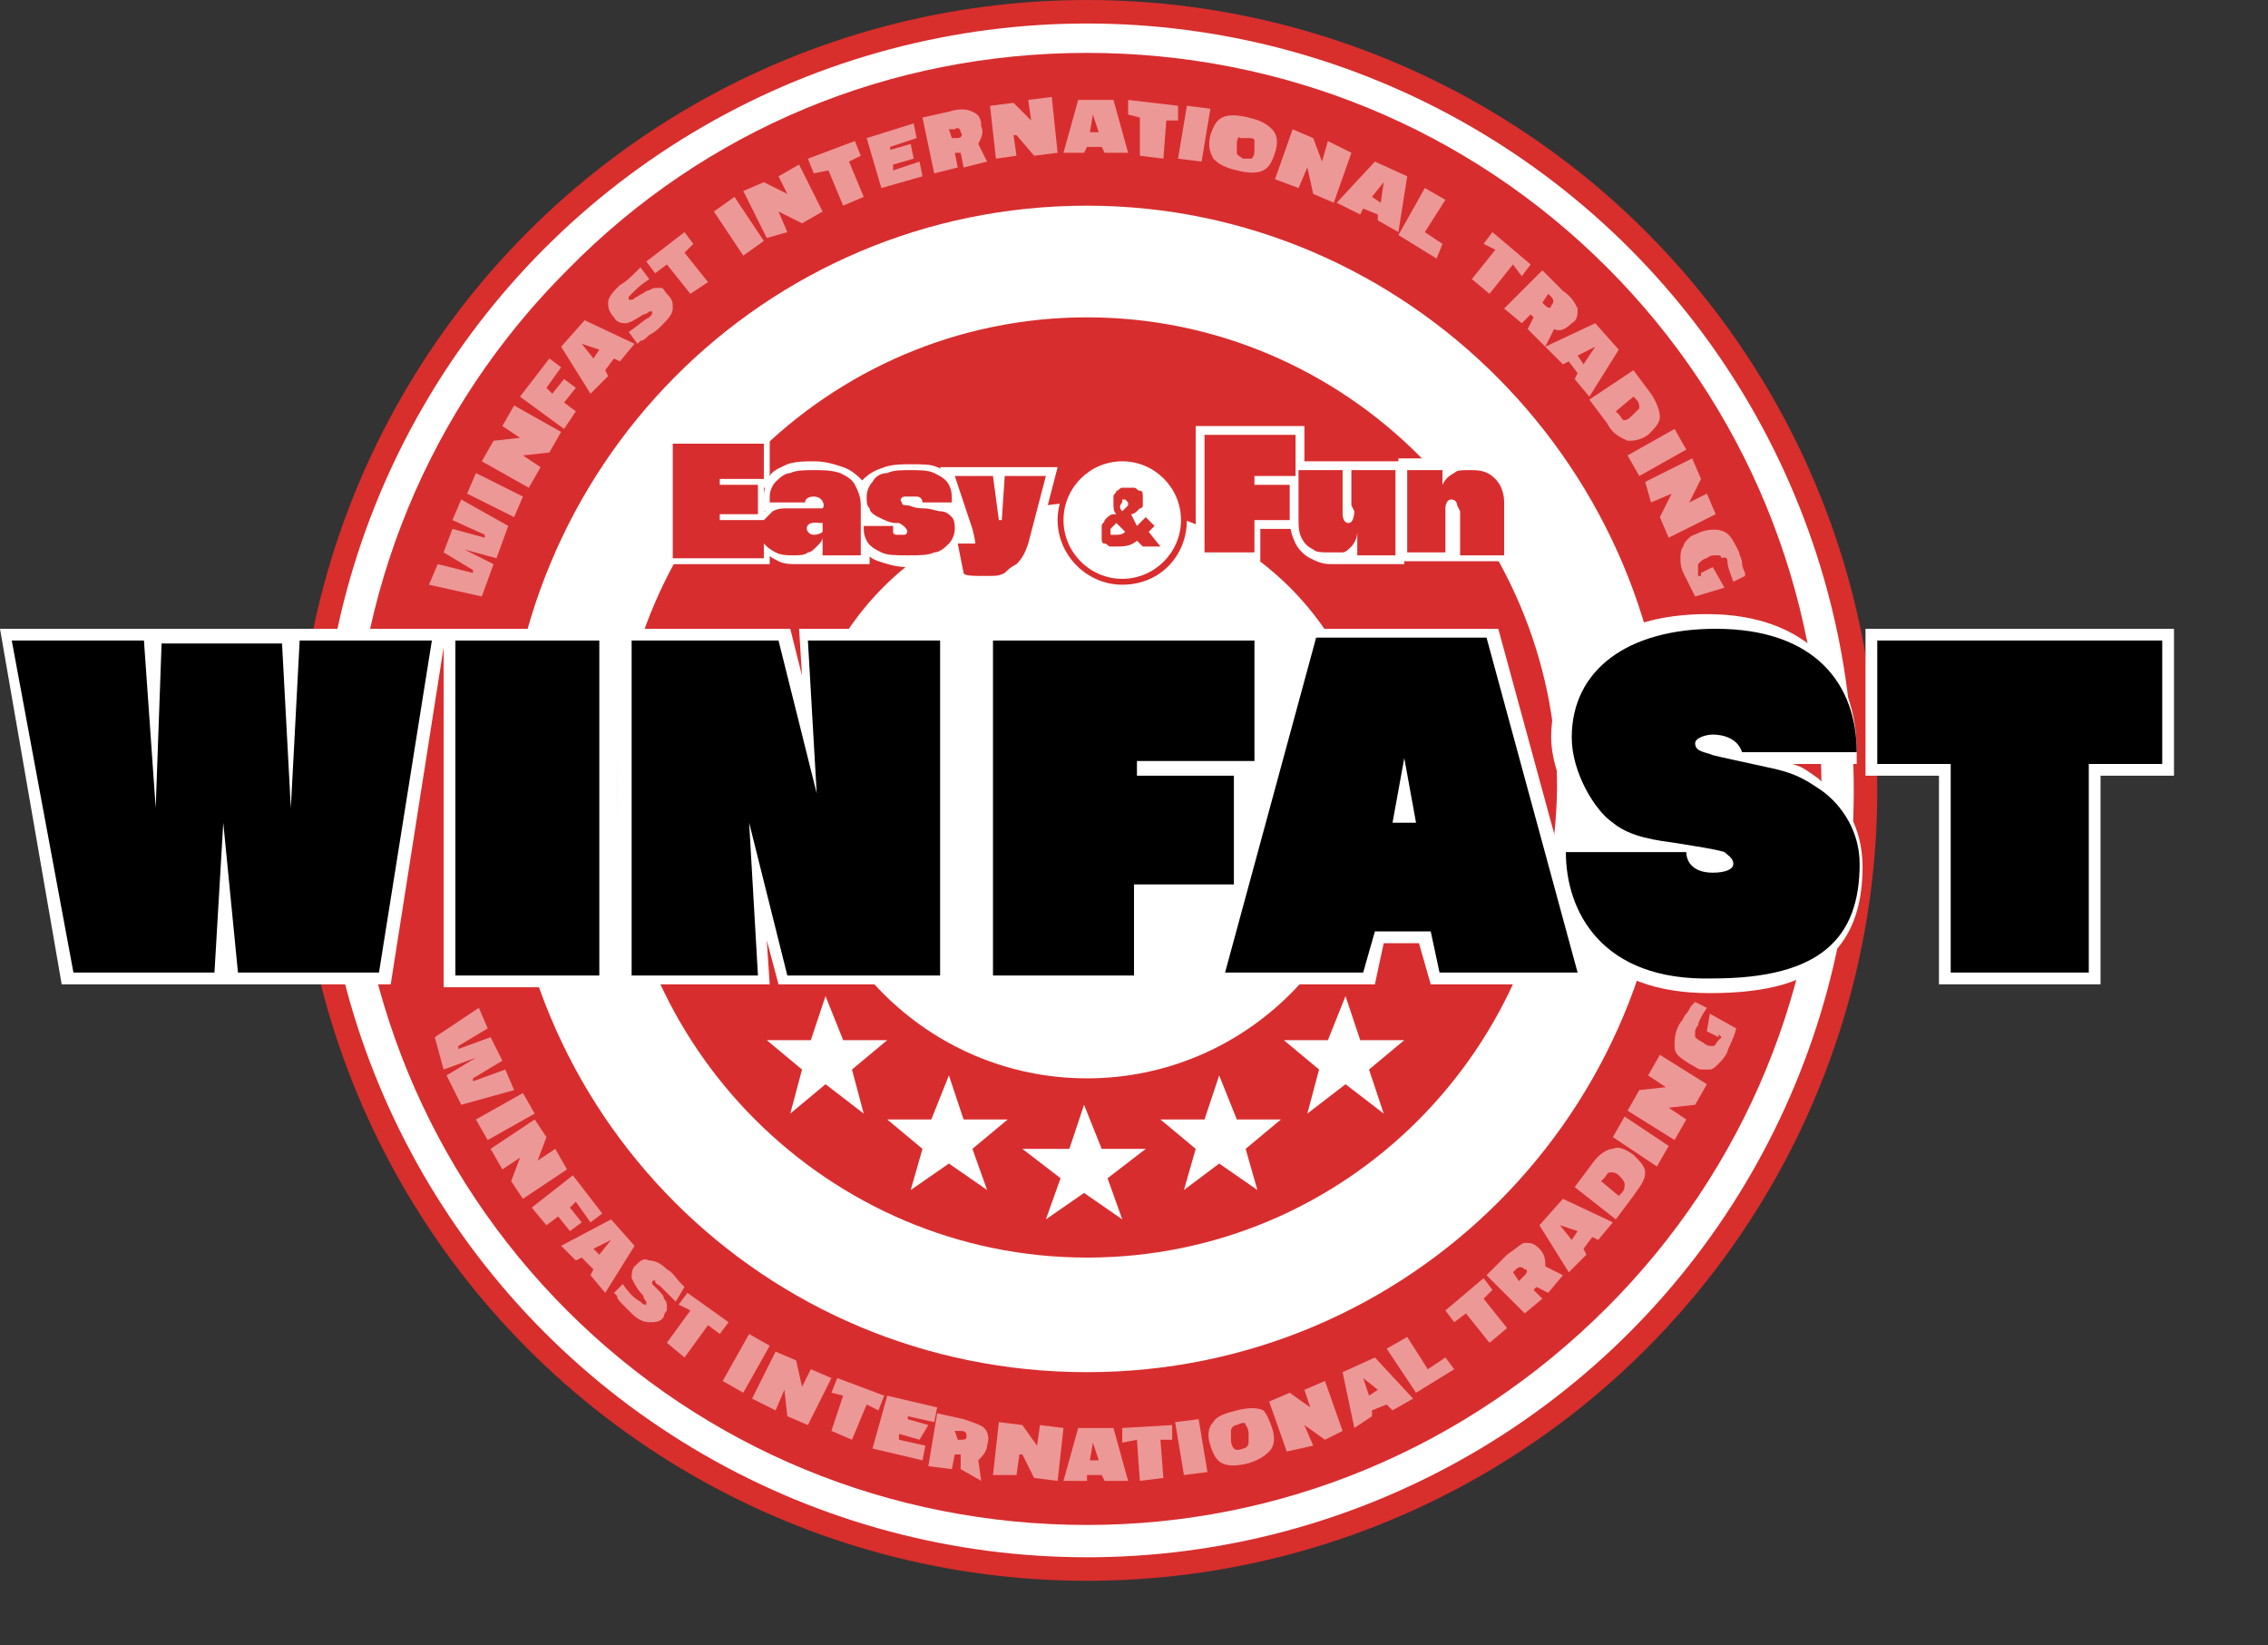 <?xml version="1.0" encoding="utf-8"?>
<!-- Generator: Adobe Illustrator 28.0.0, SVG Export Plug-In . SVG Version: 6.00 Build 0)  -->
<svg version="1.1" id="Layer_1" xmlns:v="https://vecta.io/nano"
	 xmlns="http://www.w3.org/2000/svg" xmlns:xlink="http://www.w3.org/1999/xlink" x="0px" y="0px" viewBox="0 0 77.2 56"
	 style="enable-background:new 0 0 77.2 56;" xml:space="preserve">
<rect x="0" y="0" width="77.2" height="56" fill="#333333" stroke="none"/>
<style type="text/css">
	.st0{fill:#D82E2C;}
	.st1{fill:#FFFFFF;}
	.st2{fill:#D82D2E;}
	.st3{fill:#EC9897;}
	.st4{fill:#DA2D2E;}
	.st5{fill:#D8302D;}
</style>
<g>
	<circle class="st0" cx="37" cy="26.9" r="26.9"/>
	<circle class="st1" cx="37" cy="26.9" r="26.1"/>
	<g>
		<g>
			<path class="st2" d="M37,51.9c-6.7,0-13-2.6-17.7-7.3c-4.7-4.7-7.3-11-7.3-17.7c0-6.7,2.6-13,7.3-17.7C24,4.4,30.3,1.8,37,1.8
				s13,2.6,17.7,7.3c4.7,4.7,7.3,11,7.3,17.7c0,6.7-2.6,13-7.3,17.7C49.9,49.3,43.6,51.9,37,51.9z M37,7C26,7,17.2,15.9,17.2,26.9
				S26,46.7,37,46.7s19.8-8.9,19.8-19.8S47.9,7,37,7z"/>
		</g>
	</g>
	<g>
		<path class="st2" d="M37,42.8c-8.8,0-16-7.2-16-16c0-8.8,7.2-16,16-16c8.8,0,16,7.2,16,16C52.9,35.7,45.8,42.8,37,42.8z M37,17.1
			c-5.4,0-9.8,4.4-9.8,9.8s4.4,9.8,9.8,9.8s9.8-4.4,9.8-9.8S42.3,17.1,37,17.1z"/>
	</g>
	<g>
		<polygon class="st1" points="45.8,33.9 46.3,35.4 47.8,35.4 46.6,36.4 47.1,37.9 45.8,36.9 44.5,37.9 44.9,36.4 43.7,35.4 
			45.2,35.4 		"/>
		<polygon class="st1" points="41.5,36.6 42.1,38.1 43.6,38.1 42.4,39.1 42.8,40.5 41.5,39.6 40.3,40.5 40.7,39.1 39.5,38.1 
			41,38.1 		"/>
		<polygon class="st1" points="36.9,37.6 37.5,39.1 39,39.1 37.7,40.1 38.2,41.5 36.9,40.6 35.6,41.5 36.1,40.1 34.8,39.1 
			36.4,39.1 		"/>
		<polygon class="st1" points="28.1,33.9 27.6,35.4 26.1,35.4 27.3,36.4 26.9,37.9 28.1,36.9 29.4,37.9 29,36.4 30.2,35.4 
			28.7,35.4 		"/>
		<polygon class="st1" points="32.3,36.6 31.7,38.1 30.2,38.1 31.4,39.1 31,40.5 32.3,39.6 33.6,40.5 33.1,39.1 34.3,38.1 
			32.8,38.1 		"/>
	</g>
	<g>
		<g>
			<path class="st3" d="M16.4,20.3l-1.8-0.4l0.3-0.7l1.2,0.3l0-0.1l-1-0.6l0.3-0.8l1.1,0.3l0-0.1l-1.1-0.5l0.3-0.7l1.6,0.9L16.9,19
				l-1.1-0.3l0,0l1,0.5L16.4,20.3z"/>
			<path class="st3" d="M17.5,17.6l-1.6-0.8l0.3-0.7l1.6,0.8L17.5,17.6z"/>
			<path class="st3" d="M18,16.6l-1.6-0.9l0.4-0.7l0.9-0.1l0,0l-0.6-0.4l0.4-0.7l1.6,0.9l-0.4,0.7l-0.9,0.1l0,0l0.6,0.4L18,16.6z"/>
			<path class="st3" d="M19.2,14.6l-1.5-1.1l1-1.3l0.4,0.3l-0.5,0.7l0.2,0.2l0.4-0.5l0.4,0.3l-0.4,0.5l0.4,0.3L19.2,14.6z"/>
			<path class="st3" d="M20.1,13.4l-1-1.6l0.8-0.9l1.7,0.8l-0.5,0.6l-0.2-0.1l-0.3,0.4l0.1,0.2L20.1,13.4z M19.8,11.7l0.4,0.5
				l0.2-0.3L19.8,11.7L19.8,11.7z"/>
			<path class="st3" d="M22.1,9.5c-0.3,0.2-0.4,0.3-0.5,0.4c-0.1,0.1-0.2,0.2-0.2,0.2c0,0,0,0,0,0.1c0,0,0,0,0.1,0s0.1-0.1,0.2-0.1
				c0.1-0.1,0.2-0.1,0.3-0.2c0.1,0,0.2-0.1,0.3-0.1c0.1,0,0.2,0,0.2,0c0.1,0,0.1,0.1,0.2,0.2c0.2,0.2,0.2,0.3,0.2,0.5
				c0,0.2-0.2,0.4-0.4,0.6c-0.1,0.1-0.2,0.2-0.4,0.3c-0.1,0.1-0.2,0.2-0.3,0.2l-0.1,0.1l-0.3-0.4c0.3-0.2,0.5-0.4,0.7-0.5
				c0.1-0.1,0.1-0.1,0.1-0.2c0,0,0,0-0.1,0c0,0-0.1,0.1-0.2,0.1c-0.3,0.2-0.5,0.3-0.6,0.3c-0.1,0-0.3,0-0.4-0.2
				c-0.2-0.2-0.2-0.4-0.2-0.5c0-0.2,0.2-0.4,0.4-0.6c0.2-0.1,0.4-0.3,0.6-0.5l0.1-0.1L22.1,9.5z"/>
			<path class="st3" d="M22.3,9.3L22,8.9l1.3-1l0.3,0.4l-0.3,0.3l0.8,1L23.5,10l-0.8-1L22.3,9.3z"/>
			<path class="st3" d="M25.3,8.7l-1-1.5L25,6.7l1,1.5L25.3,8.7z"/>
			<path class="st3" d="M26.1,8.1l-0.8-1.6L26,6.2l0.8,0.4l0,0l-0.3-0.6l0.7-0.4L28,7.2l-0.7,0.4l-0.8-0.4l0,0l0.3,0.7L26.1,8.1z"/>
			<path class="st3" d="M27.7,5.9l-0.2-0.5l1.6-0.6l0.2,0.5l-0.4,0.2l0.5,1.2l-0.7,0.3l-0.5-1.2L27.7,5.9z"/>
			<path class="st3" d="M30,6.4l-0.5-1.7l1.6-0.5l0.1,0.5l-0.9,0.3l0,0.1l0.7-0.2l0.1,0.5l-0.7,0.2l0,0.2l0.9-0.3l0.1,0.5L30,6.4z"
				/>
			<path class="st3" d="M32.7,5.2l-0.2,0l0.1,0.5l-0.8,0.2L31.4,4l0.9-0.2c0.3-0.1,0.6-0.1,0.8,0c0.2,0.1,0.3,0.2,0.3,0.5
				c0.1,0.2,0,0.4-0.1,0.6l0.3,0.6l-0.8,0.2L32.7,5.2z M32.6,4.7c0.1,0,0.2-0.1,0.1-0.2c0-0.1-0.1-0.2-0.2-0.1l-0.2,0l0.1,0.3
				L32.6,4.7z"/>
			<path class="st3" d="M33.9,5.4l-0.2-1.8l0.8-0.1l0.6,0.6l0,0l-0.1-0.7l0.8-0.1L36,5.2l-0.8,0.1l-0.6-0.7l-0.1,0l0.1,0.7L33.9,5.4
				z"/>
			<path class="st3" d="M36.2,5.2l0.5-1.8l1.2,0l0.5,1.8l-0.8,0L37.5,5L37,5l-0.1,0.2L36.2,5.2z M37.2,3.9l-0.1,0.6l0.3,0L37.2,3.9
				L37.2,3.9z"/>
			<path class="st3" d="M38.4,3.9l0-0.5l1.7,0.2l0,0.5l-0.4,0l-0.1,1.3l-0.8-0.1L38.8,4L38.4,3.9z"/>
			<path class="st3" d="M40.1,5.4l0.3-1.8l0.8,0.1l-0.3,1.8L40.1,5.4z"/>
			<path class="st3" d="M43.4,5.2c-0.1,0.3-0.2,0.5-0.4,0.6c-0.2,0.1-0.5,0.1-0.9,0c-0.4-0.1-0.6-0.2-0.8-0.4
				c-0.1-0.2-0.2-0.4-0.1-0.8c0.1-0.3,0.2-0.5,0.4-0.6c0.2-0.1,0.5-0.1,0.9,0c0.4,0.1,0.6,0.2,0.8,0.4C43.5,4.6,43.5,4.9,43.4,5.2z
				 M42.1,4.9c0,0.2,0,0.3,0,0.3c0,0.1,0.1,0.1,0.2,0.2c0.1,0,0.2,0,0.3,0c0.1-0.1,0.1-0.2,0.1-0.3c0-0.2,0-0.3,0-0.3
				c0-0.1-0.1-0.1-0.2-0.1c-0.1,0-0.2,0-0.3,0C42.2,4.6,42.1,4.7,42.1,4.9z"/>
			<path class="st3" d="M43.4,6.1L44,4.4l0.7,0.3L45,5.5l0,0l0.2-0.7L46,5.2l-0.6,1.7l-0.7-0.3l-0.2-0.9l0,0l-0.3,0.7L43.4,6.1z"/>
			<path class="st3" d="M45.5,6.9l1.3-1.4L47.9,6l-0.3,1.9l-0.7-0.4l0-0.2l-0.5-0.2l-0.1,0.2L45.5,6.9z M47.1,6.2l-0.4,0.5L47,6.9
				L47.1,6.2L47.1,6.2z"/>
			<path class="st3" d="M48.9,8.8L47.6,8l0.9-1.6l0.7,0.4l-0.7,1.1l0.6,0.4L48.9,8.8z"/>
			<path class="st3" d="M50.5,8.3l0.3-0.4l1.3,1.1l-0.3,0.4L51.5,9l-0.8,1l-0.6-0.5l0.8-1L50.5,8.3z"/>
			<path class="st3" d="M52.2,10.8l-0.1-0.1L51.8,11l-0.6-0.5l1.3-1.3l0.7,0.7c0.3,0.2,0.4,0.4,0.5,0.6c0,0.2,0,0.4-0.2,0.5
				c-0.2,0.2-0.4,0.3-0.6,0.2l-0.3,0.6L52,11.2L52.2,10.8z M52.6,10.4c0.1,0.1,0.2,0.1,0.2,0c0.1-0.1,0.1-0.2,0-0.3L52.7,10
				l-0.2,0.3L52.6,10.4z"/>
			<path class="st3" d="M52.6,11.8l1.7-0.8l0.8,0.9l-1,1.6l-0.5-0.6l0.1-0.2l-0.3-0.4l-0.2,0.1L52.6,11.8z M54.3,11.8l-0.6,0.3
				l0.2,0.3L54.3,11.8L54.3,11.8z"/>
			<path class="st3" d="M54.7,14.4l-0.6-0.8l1.5-1l0.6,0.8c0.2,0.3,0.3,0.6,0.3,0.8c0,0.2-0.2,0.4-0.4,0.6C55.8,15,55.6,15,55.4,15
				C55.2,14.9,54.9,14.8,54.7,14.4z M55.6,14.1c0.1-0.1,0.2-0.2,0.2-0.2c0-0.1,0-0.2-0.1-0.3l-0.1-0.1L55,14l0.1,0.1
				c0.1,0.1,0.1,0.2,0.2,0.2C55.4,14.3,55.5,14.2,55.6,14.1z"/>
			<path class="st3" d="M55.4,15.5l1.6-0.9l0.4,0.7l-1.6,0.9L55.4,15.5z"/>
			<path class="st3" d="M56,16.4l1.6-0.8l0.3,0.7l-0.4,0.8l0,0l0.6-0.3l0.3,0.7l-1.6,0.8l-0.3-0.7l0.4-0.8l0,0l-0.7,0.3L56,16.4z"/>
			<path class="st3" d="M58.7,20l-1,0.3c-0.2-0.4-0.3-0.6-0.4-0.8c-0.1-0.2-0.1-0.4-0.1-0.5c0-0.1,0-0.3,0.1-0.4
				c0-0.1,0.1-0.2,0.2-0.3c0.1-0.1,0.2-0.1,0.4-0.2c0.3-0.1,0.6-0.1,0.8,0c0.2,0.1,0.3,0.3,0.5,0.7c0,0.1,0.1,0.2,0.1,0.4
				c0,0.1,0.1,0.3,0.1,0.3l0,0.1l-0.4,0.2c-0.1-0.3-0.2-0.5-0.2-0.7S58.6,19,58.6,19c0,0,0-0.1-0.1-0.1c0,0-0.1,0-0.1,0
				c-0.1,0-0.2,0-0.3,0.1c-0.1,0-0.2,0.1-0.3,0.2c0,0.1,0,0.1,0,0.3l0,0.1l0.1,0l0-0.1l0.4-0.2L58.7,20z"/>
		</g>
	</g>
	<g>
		<g>
			<path class="st3" d="M14.8,35.3l1.5-1l0.3,0.7l-1,0.6l0,0.1l1.1-0.4l0.4,0.8l-1,0.6l0,0.1l1.1-0.4l0.3,0.7l-1.8,0.5l-0.5-1l1-0.6
				l0,0l-1.1,0.4L14.8,35.3z"/>
			<path class="st3" d="M16.2,38.1l1.6-0.9l0.4,0.7l-1.6,0.9L16.2,38.1z"/>
			<path class="st3" d="M16.7,39.1l1.5-1l0.4,0.6l-0.3,0.8l0,0l0.6-0.4l0.4,0.7l-1.5,1l-0.4-0.6l0.3-0.8l0,0l-0.6,0.4L16.7,39.1z"/>
			<path class="st3" d="M18.1,41.1l1.4-1.1l1,1.3l-0.4,0.3l-0.5-0.7l-0.2,0.2l0.4,0.5l-0.4,0.3L19,41.4l-0.4,0.3L18.1,41.1z"/>
			<path class="st3" d="M19.1,42.4l1.7-0.9l0.8,0.9l-1,1.6l-0.5-0.6l0.1-0.2l-0.4-0.4l-0.2,0.1L19.1,42.4z M20.8,42.2l-0.6,0.3
				l0.2,0.2L20.8,42.2L20.8,42.2z"/>
			<path class="st3" d="M23,44.3c-0.2-0.2-0.4-0.4-0.5-0.5c-0.1-0.1-0.2-0.1-0.2-0.2s0,0-0.1,0c0,0,0,0,0,0.1c0,0,0.1,0.1,0.2,0.2
				c0.1,0.1,0.2,0.2,0.2,0.3c0.1,0.1,0.1,0.2,0.1,0.2c0,0.1,0,0.2,0,0.2s-0.1,0.1-0.1,0.2c-0.1,0.2-0.3,0.2-0.5,0.2
				c-0.2,0-0.4-0.1-0.6-0.3c-0.1-0.1-0.2-0.2-0.3-0.3c-0.1-0.1-0.2-0.2-0.2-0.3l-0.1-0.1l0.3-0.3c0.2,0.3,0.4,0.5,0.6,0.6
				c0.1,0.1,0.1,0.1,0.2,0.1c0,0,0,0,0-0.1c0,0-0.1-0.1-0.1-0.2c-0.2-0.2-0.3-0.4-0.4-0.6c0-0.1,0-0.3,0.1-0.4
				c0.2-0.2,0.3-0.3,0.5-0.2c0.2,0,0.4,0.1,0.6,0.3c0.2,0.1,0.3,0.3,0.5,0.5l0.1,0.1L23,44.3z"/>
			<path class="st3" d="M23.1,44.4l0.3-0.4l1.4,1l-0.3,0.4l-0.4-0.3l-0.8,1.1l-0.6-0.5l0.8-1.1L23.1,44.4z"/>
			<path class="st3" d="M24.6,47l0.9-1.6l0.7,0.4l-0.9,1.6L24.6,47z"/>
			<path class="st3" d="M25.6,47.6l0.8-1.6l0.7,0.3l0.2,0.9l0,0l0.3-0.6l0.7,0.3l-0.8,1.6l-0.7-0.3l-0.1-0.9l0,0l-0.3,0.7L25.6,47.6
				z"/>
			<path class="st3" d="M28.3,47.4l0.2-0.5l1.6,0.6L29.9,48l-0.4-0.2L29,49l-0.7-0.3l0.4-1.2L28.3,47.4z"/>
			<path class="st3" d="M29.7,49.3l0.5-1.8l1.7,0.4l-0.1,0.5l-0.9-0.2l0,0.1l0.7,0.2L31.3,49l-0.7-0.2l0,0.2l0.9,0.2l-0.1,0.5
				L29.7,49.3z"/>
			<path class="st3" d="M32.7,49.5l-0.2,0l-0.1,0.5l-0.8-0.1l0.3-1.8l0.9,0.2c0.3,0.1,0.6,0.2,0.7,0.3c0.1,0.1,0.2,0.3,0.1,0.6
				c0,0.2-0.2,0.4-0.3,0.5l0.1,0.7L32.7,50L32.7,49.5z M32.7,49c0.1,0,0.2,0,0.2-0.1c0-0.1,0-0.2-0.2-0.2l-0.2,0L32.6,49L32.7,49z"
				/>
			<path class="st3" d="M33.8,50.2l0.2-1.8l0.8,0.1l0.5,0.7l0,0l0.1-0.7l0.8,0.1L36,50.4l-0.8-0.1l-0.4-0.8l-0.1,0l-0.1,0.7
				L33.8,50.2z"/>
			<path class="st3" d="M36.2,50.4l0.5-1.8l1.2,0l0.5,1.8l-0.8,0l-0.1-0.2l-0.5,0L37,50.4L36.2,50.4z M37.2,49.1l-0.1,0.6l0.3,0
				L37.2,49.1L37.2,49.1z"/>
			<path class="st3" d="M38.2,49.1l0-0.5l1.7-0.1l0,0.5l-0.4,0l0.1,1.3l-0.8,0.1L38.7,49L38.2,49.1z"/>
			<path class="st3" d="M40.3,50.2L40,48.4l0.8-0.1l0.3,1.8L40.3,50.2z"/>
			<path class="st3" d="M43.3,48.6c0.1,0.3,0.1,0.6-0.1,0.8s-0.4,0.3-0.7,0.4c-0.4,0.1-0.7,0.1-0.9,0c-0.2-0.1-0.3-0.3-0.4-0.6
				c-0.1-0.3-0.1-0.6,0.1-0.8c0.1-0.2,0.4-0.3,0.8-0.4c0.4-0.1,0.7-0.1,0.9,0C43.1,48.1,43.2,48.3,43.3,48.6z M41.9,49
				c0,0.2,0.1,0.3,0.1,0.3s0.1,0.1,0.3,0c0.1,0,0.2-0.1,0.2-0.2c0-0.1,0-0.2,0-0.3c0-0.2-0.1-0.3-0.1-0.3c0-0.1-0.1-0.1-0.3,0
				c-0.1,0-0.2,0.1-0.2,0.2C41.9,48.7,41.9,48.8,41.9,49z"/>
			<path class="st3" d="M43.8,49.4l-0.6-1.7l0.7-0.3l0.7,0.5l0,0l-0.2-0.6l0.7-0.3l0.6,1.7L45.1,49l-0.7-0.5l0,0l0.3,0.7L43.8,49.4z
				"/>
			<path class="st3" d="M46.1,48.6l-0.4-1.9l1.1-0.5l1.3,1.4l-0.7,0.4l-0.2-0.2L46.7,48l0,0.2L46.1,48.6z M46.4,46.9l0.2,0.6
				l0.3-0.2L46.4,46.9L46.4,46.9z"/>
			<path class="st3" d="M49.5,46.6l-1.3,0.8l-1-1.5l0.7-0.4l0.7,1.1l0.6-0.4L49.5,46.6z"/>
			<path class="st3" d="M49.5,45l-0.3-0.4l1.3-1.1l0.3,0.4l-0.3,0.3l0.8,1l-0.6,0.5l-0.8-1L49.5,45z"/>
			<path class="st3" d="M52.3,43.8l-0.1,0.1l0.3,0.3l-0.6,0.5l-1.3-1.3l0.7-0.7c0.3-0.2,0.5-0.4,0.6-0.4c0.2,0,0.3,0,0.5,0.2
				c0.2,0.2,0.2,0.4,0.2,0.6l0.6,0.3L52.7,44L52.3,43.8z M51.9,43.4c0.1-0.1,0.1-0.2,0-0.2c-0.1-0.1-0.2-0.1-0.3,0l-0.1,0.1l0.2,0.3
				L51.9,43.4z"/>
			<path class="st3" d="M53.4,43.3l-1-1.6l0.8-0.9l1.7,0.8l-0.5,0.6l-0.2-0.1l-0.3,0.4l0.1,0.2L53.4,43.3z M53.1,41.7l0.4,0.5
				l0.2-0.3L53.1,41.7L53.1,41.7z"/>
			<path class="st3" d="M55.6,40.7L55,41.5l-1.4-1.1l0.6-0.8c0.2-0.3,0.5-0.5,0.7-0.5c0.2-0.1,0.4,0,0.7,0.2
				c0.2,0.2,0.4,0.4,0.4,0.6C56,40.2,55.8,40.4,55.6,40.7z M55.1,40c-0.1-0.1-0.2-0.1-0.3-0.1c-0.1,0-0.1,0.1-0.2,0.2l-0.1,0.1
				l0.6,0.5l0.1-0.1c0.1-0.1,0.1-0.2,0.1-0.3C55.3,40.2,55.2,40.1,55.1,40z"/>
			<path class="st3" d="M56.4,39.7l-1.5-1l0.4-0.7l1.5,1L56.4,39.7z"/>
			<path class="st3" d="M57,38.8l-1.6-1l0.4-0.7l0.9-0.1l0,0l-0.6-0.4l0.4-0.7l1.6,1l-0.4,0.7l-0.9,0.1l0,0l0.6,0.4L57,38.8z"/>
			<path class="st3" d="M58.2,34.5l0.9,0.5c-0.1,0.4-0.3,0.7-0.3,0.8c-0.1,0.2-0.2,0.3-0.3,0.4c-0.1,0.1-0.2,0.2-0.3,0.2
				s-0.2,0-0.3,0c-0.1,0-0.2-0.1-0.4-0.2c-0.3-0.2-0.5-0.3-0.5-0.6c0-0.2,0-0.5,0.2-0.8c0.1-0.1,0.1-0.2,0.2-0.3
				c0.1-0.1,0.1-0.2,0.2-0.3l0.1-0.1l0.4,0.2c-0.2,0.3-0.3,0.5-0.3,0.6c-0.1,0.1-0.1,0.2-0.1,0.2c0,0,0,0.1,0,0.1c0,0,0,0.1,0,0.1
				c0,0,0.1,0.1,0.3,0.2c0.1,0.1,0.2,0.1,0.3,0.1c0.1,0,0.1-0.1,0.2-0.2l0.1-0.1l-0.1-0.1l0,0.1l-0.4-0.2L58.2,34.5z"/>
		</g>
	</g>
	<g>
		<g>
			<g>
				<polygon class="st1" points="22.6,19.2 22.6,14.8 26.2,14.8 26.2,16.6 26,16.6 26,17.4 26.2,17.4 26.2,19.2 				"/>
			</g>
			<g>
				<path class="st1" d="M27.2,19.2c-0.3,0-0.5,0-0.7-0.1c-0.2-0.1-0.4-0.2-0.5-0.4c-0.1-0.2-0.2-0.4-0.2-0.6c0-0.2,0.1-0.4,0.2-0.6
					c0,0,0-0.1,0.1-0.1h-0.1l0-0.3c0-0.1,0-0.1,0-0.2c0-0.3,0.1-0.5,0.2-0.7c0.1-0.2,0.4-0.3,0.6-0.4c0.3-0.1,0.6-0.1,0.9-0.1
					c0.4,0,0.7,0.1,1,0.2c0.3,0.1,0.5,0.3,0.7,0.5c0.1,0.2,0.2,0.5,0.2,0.8v2h-1.8l0,0C27.5,19.2,27.4,19.2,27.2,19.2z"/>
			</g>
			<g>
				<path class="st1" d="M30.9,19.3c-0.4,0-0.7-0.1-1-0.2c-0.3-0.1-0.5-0.3-0.6-0.5c-0.1-0.2-0.2-0.4-0.2-0.7v-0.3h0.2c0,0,0,0,0,0
					c-0.1-0.2-0.2-0.4-0.2-0.6c0-0.3,0.1-0.5,0.3-0.7c0.2-0.2,0.4-0.3,0.7-0.4c0.3-0.1,0.6-0.1,0.9-0.1c0.4,0,0.7,0,0.9,0.1
					c0.3,0.1,0.5,0.3,0.6,0.5c0.1,0.2,0.2,0.4,0.2,0.7v0.3h-0.1c0,0,0,0,0,0c0.1,0.2,0.2,0.4,0.2,0.6c0,0.3-0.1,0.5-0.2,0.7
					c-0.1,0.2-0.4,0.3-0.7,0.4C31.7,19.2,31.3,19.3,30.9,19.3z"/>
			</g>
			<g>
				<path class="st1" d="M33.4,19.8c-0.1,0-0.1,0-0.2,0l-0.1,0c-0.1,0-0.5,0-0.6-0.1l-0.2-0.1L32.1,18l0.5,0.1c0,0,0.1,0,0.1,0
					c0,0,0.1,0,0.1,0c0,0,0-0.1,0-0.1L32,15.9h4l-0.7,2.7l0,0c-0.1,0.3-0.2,0.6-0.5,0.8c-0.2,0.1-0.3,0.2-0.5,0.3
					c-0.2,0.1-0.4,0.1-0.6,0.1C33.6,19.8,33.5,19.8,33.4,19.8z"/>
			</g>
			<g>
				<polygon class="st1" points="40.7,19.1 40.7,14.5 44.4,14.5 44.4,16.5 44.2,16.5 44.2,18 42.9,18 42.9,19.1 				"/>
			</g>
			<g>
				<path class="st1" d="M45.3,19.2c-0.3,0-0.5-0.1-0.7-0.2c-0.2-0.1-0.4-0.3-0.5-0.5c-0.1-0.2-0.2-0.5-0.2-0.8v-2h3.9v3.5h-1.9l0,0
					c0,0-0.1,0-0.1,0C45.7,19.2,45.5,19.2,45.3,19.2L45.3,19.2z"/>
			</g>
			<g>
				<path class="st1" d="M47.6,19.1v-3.5h1.9l0,0.1c0.1-0.1,0.3-0.1,0.6-0.1c0.4,0,0.7,0.1,1,0.4c0.2,0.2,0.4,0.6,0.4,1v2.1H47.6z"
					/>
			</g>
		</g>
		<g>
			<g>
				<path class="st2" d="M22.9,15.1h3.1v1.2h-1.5v0.2h1.3v1h-1.3v0.2h1.5v1.3h-3.1V15.1z"/>
				<path class="st2" d="M27.7,16.9c-0.3,0-0.3,0.2-0.3,0.2h-1.2c0-0.1,0-0.1,0-0.2c0-0.2,0.1-0.4,0.2-0.5c0.1-0.1,0.3-0.3,0.5-0.3
					c0.2-0.1,0.5-0.1,0.8-0.1c0.3,0,0.6,0,0.9,0.1c0.2,0.1,0.4,0.2,0.5,0.4c0.1,0.2,0.2,0.4,0.2,0.7v1.7H28c0-0.1,0-0.2,0-0.3
					c0-0.1,0-0.2,0-0.3h0c0,0.1-0.1,0.2-0.2,0.3c-0.1,0.1-0.2,0.2-0.3,0.2c-0.1,0.1-0.3,0.1-0.5,0.1c-0.2,0-0.4,0-0.6-0.1
					c-0.2-0.1-0.3-0.2-0.4-0.3c-0.1-0.1-0.1-0.3-0.1-0.4c0-0.2,0-0.3,0.1-0.4c0.1-0.1,0.2-0.2,0.3-0.3c0.2-0.1,0.3-0.1,0.6-0.1H28
					C28.1,17.2,28,16.9,27.7,16.9z M27.7,18.2c0.2,0,0.3-0.1,0.3-0.1v-0.3h-0.1C27.3,17.7,27.4,18.2,27.7,18.2z"/>
				<path class="st2" d="M30.5,17.8c-0.2,0-0.4-0.1-0.6-0.2c-0.2-0.1-0.3-0.2-0.3-0.3c-0.1-0.1-0.1-0.2-0.1-0.4
					c0-0.2,0.1-0.4,0.2-0.5c0.1-0.2,0.3-0.3,0.5-0.3c0.2-0.1,0.5-0.1,0.8-0.1c0.3,0,0.6,0,0.8,0.1c0.2,0.1,0.4,0.2,0.5,0.4
					c0.1,0.2,0.1,0.3,0.1,0.6h-1c0,0,0-0.2-0.2-0.2c-0.2,0-0.3,0-0.4,0c-0.1,0-0.2,0.1-0.1,0.2c0,0.1,0.1,0.1,0.2,0.1
					c0.1,0,0.2,0.1,0.5,0.1c0.3,0,0.5,0.1,0.6,0.1c0.2,0,0.3,0.1,0.4,0.2c0.1,0.1,0.1,0.3,0.1,0.4c0,0.2-0.1,0.4-0.2,0.5
					c-0.1,0.1-0.3,0.3-0.5,0.3c-0.2,0.1-0.5,0.1-0.9,0.1c-0.4,0-0.7,0-0.9-0.1c-0.2-0.1-0.4-0.2-0.5-0.4c-0.1-0.2-0.1-0.3-0.1-0.5h1
					c0,0.1,0,0.2,0,0.2c0,0.1,0.1,0.1,0.1,0.1c0.1,0,0.2,0,0.3,0c0.2-0.1,0-0.3-0.2-0.4C30.7,17.8,30.5,17.8,30.5,17.8z"/>
				<path class="st2" d="M33.1,18l-0.6-1.8h1.3l0.2,1.5l0.1,0l0.1-1.5h1.4L35,18.5c-0.1,0.3-0.2,0.5-0.4,0.7
					c-0.2,0.1-0.3,0.2-0.4,0.3c-0.2,0.1-0.3,0.1-0.5,0.1c-0.2,0-0.2,0-0.4,0c-0.1,0-0.5,0-0.5-0.1l-0.2-1c0.1,0,0.1,0,0.2,0
					c0.1,0,0.1,0,0.2,0c0.1,0,0.2,0,0.2,0C33.2,18.4,33.1,18,33.1,18z"/>
				<path class="st2" d="M41,14.8h3.1v1.4h-1.4v0.3h1.2v1.2h-1.2v1.1H41V14.8z"/>
				<path class="st2" d="M46,17.2V16h1.5v2.9h-1.3c0-0.3,0-0.5,0-0.8h0c0,0.2-0.1,0.4-0.2,0.5c-0.1,0.1-0.2,0.2-0.3,0.2
					c-0.1,0-0.3,0-0.5,0c-0.2,0-0.4,0-0.5-0.1c-0.2-0.1-0.3-0.2-0.4-0.4c-0.1-0.2-0.1-0.4-0.1-0.7V16h1.5v1.5c0,0,0,0.3,0.2,0.3
					c0.2,0,0.2-0.4,0.2-0.4L46,17.2z"/>
				<path class="st2" d="M49.6,17.2c0,0,0-0.2-0.2-0.2c-0.2,0-0.2,0.3-0.2,0.3v0.2v1.3h-1.3V16h1.2l0,0.8l0-0.3
					c0.1-0.2,0.2-0.3,0.4-0.4c0.1-0.1,0.2-0.1,0.6-0.1c0.4,0,0.6,0.1,0.8,0.3c0.2,0.2,0.3,0.5,0.3,0.8v1.8h-1.5v-1.5L49.6,17.2z"/>
			</g>
		</g>
		<g>
			<g>
				<g>
					<circle class="st1" cx="38.2" cy="17.7" r="2.1"/>
				</g>
				<g>
					<path class="st4" d="M38.2,19.9c-1.2,0-2.2-1-2.2-2.2c0-1.2,1-2.2,2.2-2.2c1.2,0,2.2,1,2.2,2.2C40.4,18.9,39.5,19.9,38.2,19.9z
						 M38.2,15.7c-1.1,0-2,0.9-2,2c0,1.1,0.9,2,2,2c1.1,0,2-0.9,2-2C40.2,16.6,39.3,15.7,38.2,15.7z"/>
				</g>
			</g>
			<g>
				<g>
					<path class="st5" d="M38.7,17.9c0.1-0.1,0.2-0.2,0.3-0.3l0.3,0.3c0,0-0.1,0.1-0.1,0.1c0,0-0.1,0.1-0.1,0.1l0,0l0.4,0.5h-0.6
						l-0.2-0.2c-0.2,0.2-0.5,0.2-0.7,0.2c-0.1,0-0.2,0-0.2,0c-0.1,0-0.1-0.1-0.2-0.1c-0.1,0-0.1-0.1-0.1-0.2c0-0.1,0-0.1,0-0.2
						c0-0.1,0-0.1,0-0.2c0-0.1,0.1-0.1,0.1-0.2c0,0,0.1-0.1,0.1-0.1c0,0,0.1-0.1,0.2-0.1l0.1,0l0,0c-0.1-0.1-0.1-0.2-0.1-0.4
						c0-0.1,0-0.1,0-0.2c0-0.1,0.1-0.1,0.1-0.2c0.1,0,0.1-0.1,0.2-0.1c0.1,0,0.2,0,0.2,0c0.1,0,0.2,0,0.2,0c0.1,0,0.1,0.1,0.2,0.1
						c0.1,0,0.1,0.1,0.1,0.2c0,0.1,0,0.1,0,0.2c0,0.1,0,0.1,0,0.1c0,0,0,0.1-0.1,0.1c0,0-0.1,0.1-0.1,0.1c0,0-0.1,0.1-0.2,0.1
						L38.7,17.9z M38,17.8c-0.1,0.1-0.2,0.2-0.2,0.2c0,0,0,0.1,0,0.1c0,0,0,0,0,0.1c0,0,0,0,0.1,0c0,0,0.1,0,0.1,0
						c0.1,0,0.2,0,0.3-0.1L38,17.8z M38.2,17.4c0.1-0.1,0.2-0.2,0.2-0.2c0,0,0-0.1,0-0.1c0,0-0.1-0.1-0.1-0.1c0,0-0.1,0-0.1,0
						c0,0,0,0.1,0,0.1C38.1,17.2,38.1,17.3,38.2,17.4z"/>
				</g>
			</g>
		</g>
	</g>
	<g>
		<g>
			<g>
				<polygon class="st1" points="7.7,33.5 7.7,33.2 7.7,33.5 2.1,33.5 0,21.4 5.3,21.4 5.3,21.4 9.9,21.4 9.9,21.4 15.2,21.4 
					13.3,33.5 				"/>
			</g>
			<g>
				<rect x="15.1" y="21.4" class="st1" width="5.7" height="12.2"/>
			</g>
			<g>
				<polygon class="st1" points="26.5,33.5 26.1,32 26.2,33.5 21,33.5 21,21.4 26.9,21.4 27.3,23 27.2,21.4 32.4,21.4 32.4,33.5 
									"/>
			</g>
			<g>
				<polygon class="st1" points="33.5,33.5 33.5,21.4 43.1,21.4 43.1,26.3 42.4,26.3 42.4,30.5 39.1,30.5 39.1,33.5 				"/>
			</g>
			<g>
				<polygon class="st1" points="48.7,33.5 48.3,32.1 47.1,32.1 46.8,33.5 41.2,33.5 44.6,21.4 51,21.4 54.3,33.5 				"/>
			</g>
			<g>
				<path class="st1" d="M58.2,33.8c-1.8,0-3.2-0.5-4.2-1.6c-0.7-0.8-1.2-2-1.2-3.2v-0.4l2,0c-0.2-0.1-0.3-0.2-0.5-0.3
					c-0.7-0.5-1.5-2-1.5-3.2c0-1.3,0.5-2.3,1.5-3.1c0.9-0.7,2.2-1.1,3.8-1.1c1.7,0,3,0.5,3.9,1.4c0.8,0.8,1.2,1.9,1.2,3.3V26h-2.2
					c0.4,0.1,0.6,0.3,0.9,0.5l0.1,0.1c0.7,0.5,1.4,1.5,1.4,2.9c0,1.4-0.4,2.5-1.3,3.2C61.5,33.4,60.2,33.8,58.2,33.8z M58,29.3
					c0.1,0,0.1,0,0.2,0C58.1,29.3,58,29.3,58,29.3z"/>
			</g>
			<g>
				<polygon class="st1" points="66,33.5 66,26.4 63.5,26.4 63.5,21.4 74,21.4 74,26.4 71.5,26.4 71.5,33.5 				"/>
			</g>
		</g>
		<g>
			<g>
				<path d="M0.4,21.8h4.5l0.4,5.7h0l0.2-5.6h4.1l0.3,5.6h0l0.3-5.7h4.5l-1.8,11.3H8.1L7.6,28H7.6l-0.3,5.1H2.5L0.4,21.8z"/>
				<path d="M15.5,21.8h4.9v11.4h-4.9V21.8z"/>
				<path d="M21.4,21.8h5.1l1.3,5.2l0,0l-0.3-5.2H32v11.4h-5.2l-1.3-5.2l0,0l0.3,5.2h-4.3V21.8z"/>
				<path d="M33.9,21.8h8.8v4.1h-4v0.5H42v3.7h-3.4v3.1h-4.8V21.8z"/>
				<path d="M48.7,31.7h-1.9l-0.4,1.4h-4.7l3.1-11.4h5.8l3.1,11.4H49L48.7,31.7z M48.2,28l-0.4-2.2l0,0L47.4,28L48.2,28z"/>
				<path d="M53.3,29l4.1,0c0,0.3,0.2,0.7,0.9,0.7c0.4,0,0.7-0.1,0.7-0.3c0-0.2-0.2-0.3-0.3-0.4c-0.3-0.1-1-0.2-1.6-0.3
					c-0.7-0.1-1.6-0.2-2.2-0.7c-0.6-0.4-1.4-1.7-1.4-2.9c0-2.3,1.9-3.7,4.9-3.7c3.4,0,4.8,1.9,4.8,4.2h-3.9C59.1,25,58.4,25,58.3,25
					c-0.2,0-0.6,0.1-0.6,0.3c0,0.3,0.4,0.3,0.6,0.4c0.4,0.1,0.9,0.2,1.8,0.4c1,0.2,1.3,0.4,1.9,0.8c0.7,0.5,1.3,1.4,1.3,2.5
					c0,2.5-1.3,3.9-5,3.9C54.5,33.4,53.3,31,53.3,29z"/>
				<path d="M66.4,26h-2.5v-4.2h9.7V26h-2.5v7.1h-4.7V26z"/>
			</g>
		</g>
	</g>
</g>
</svg>
